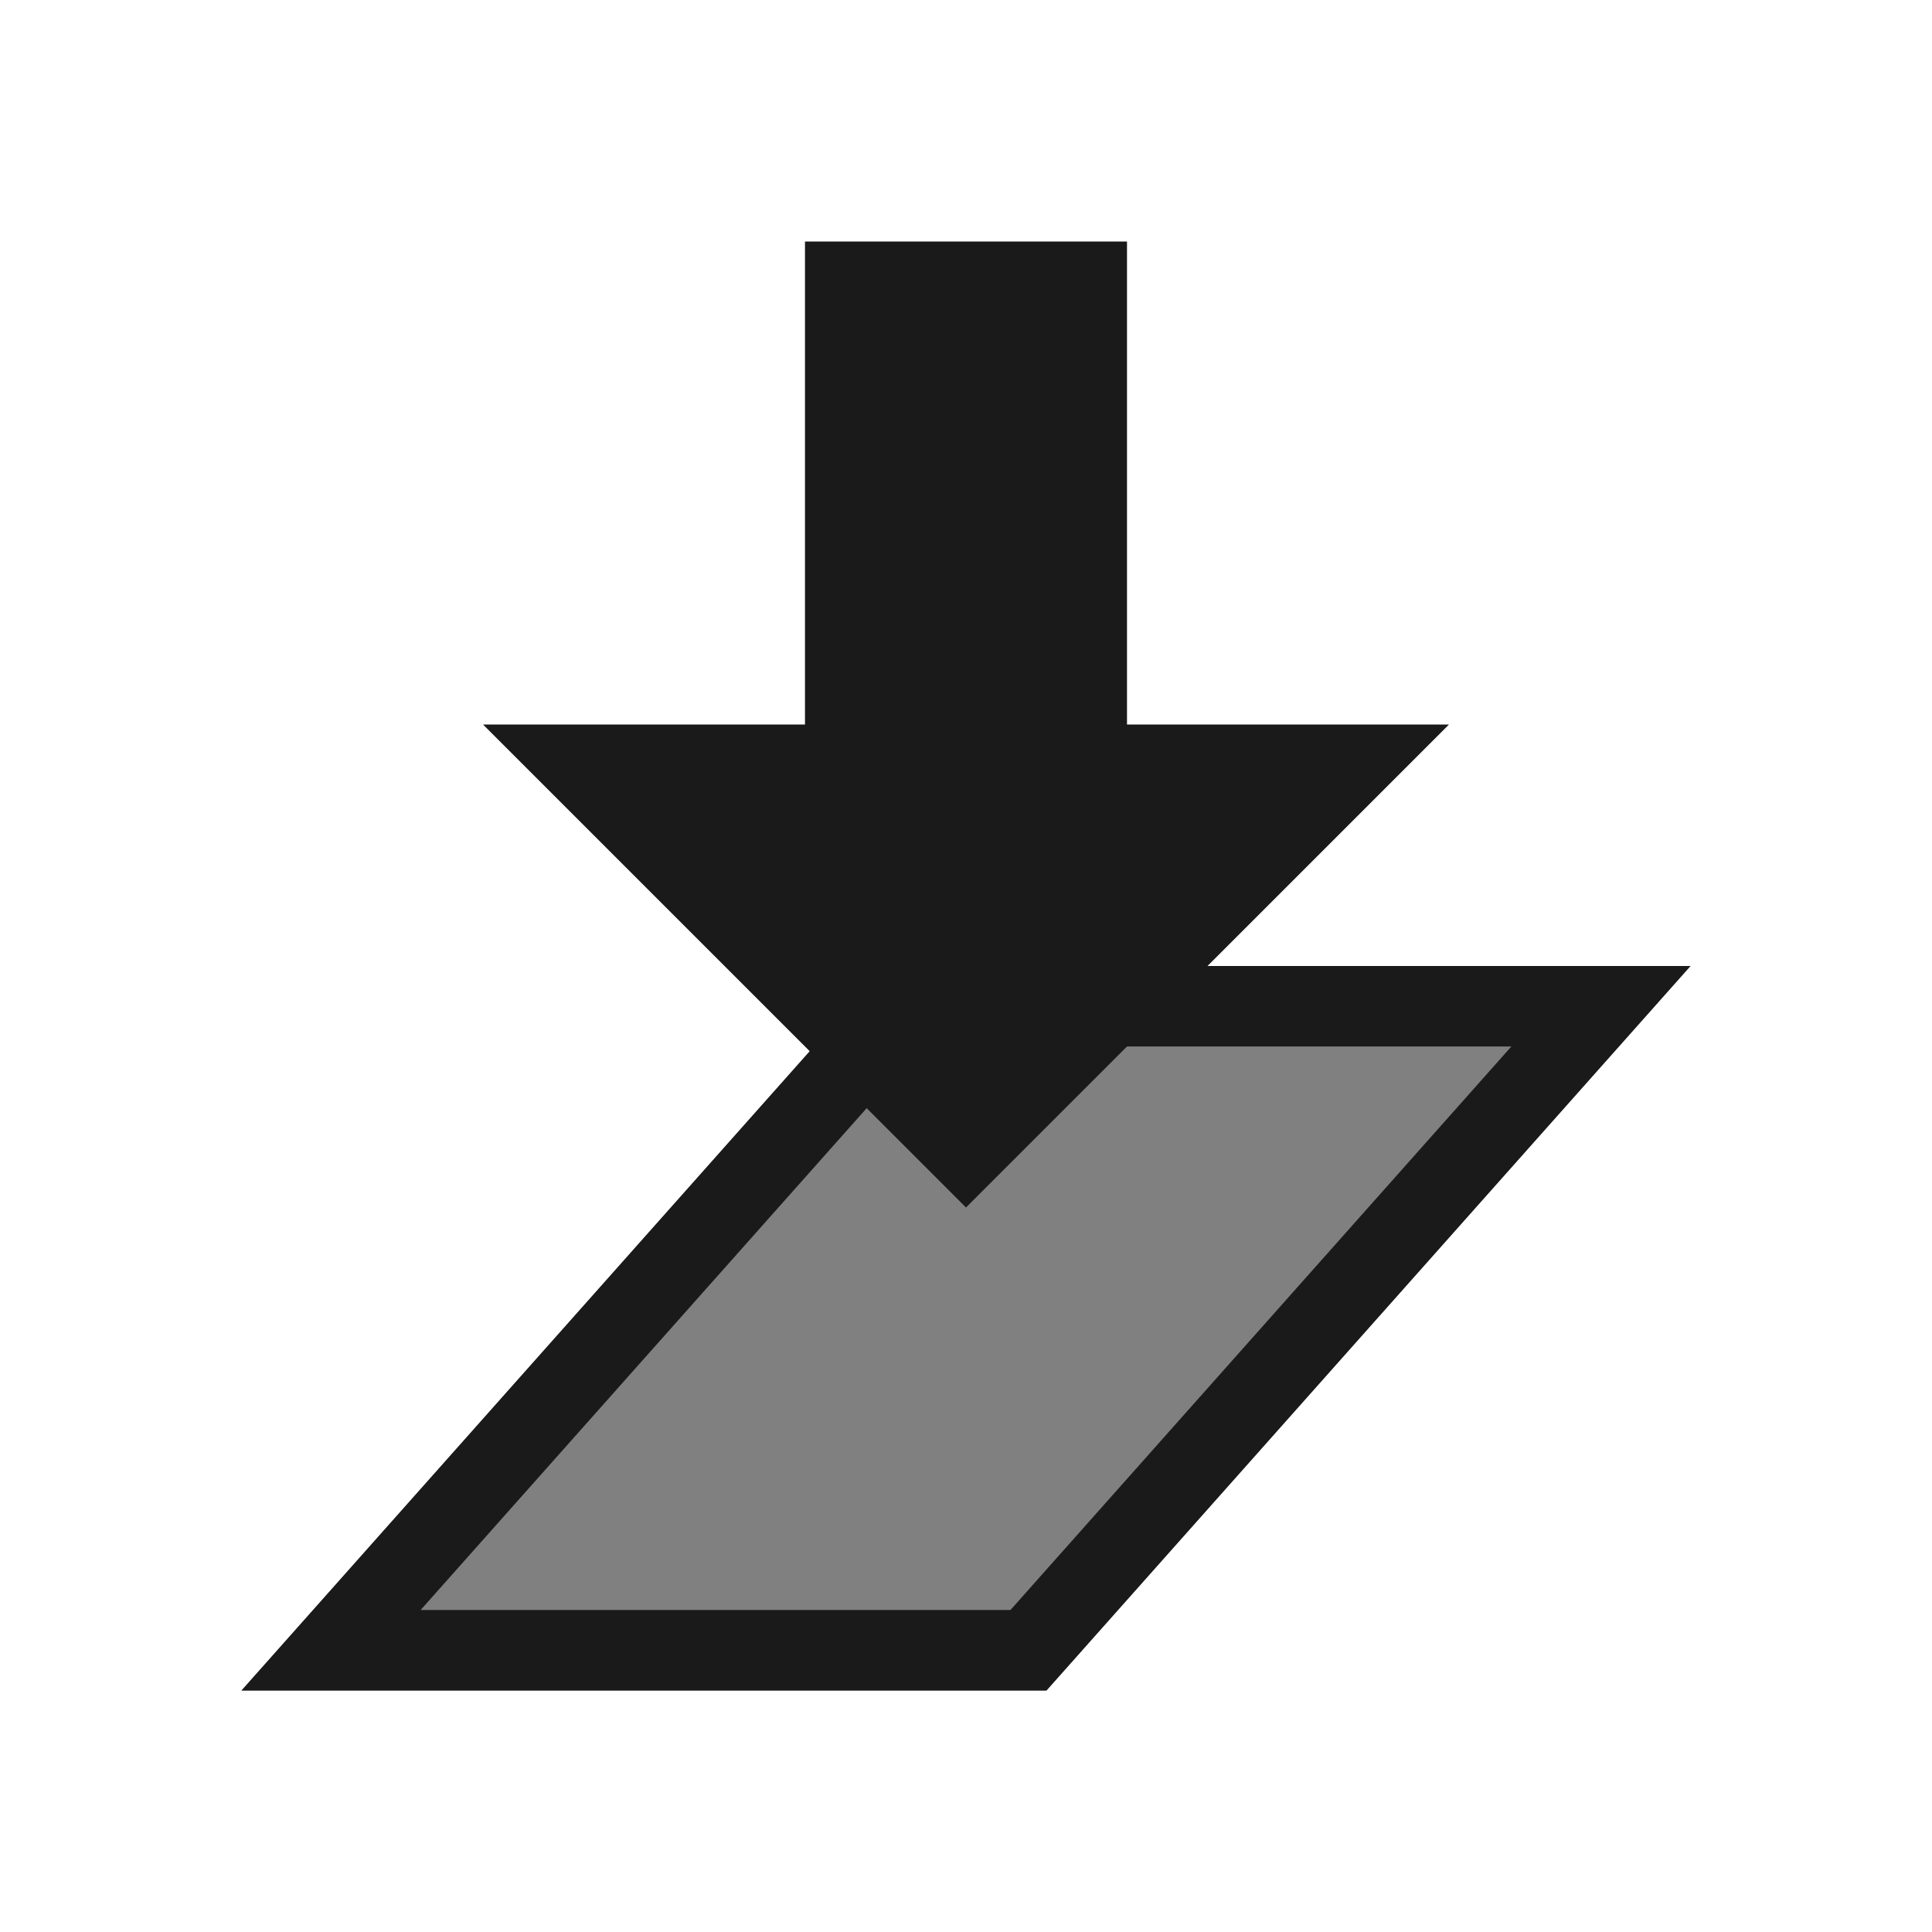 <?xml version="1.0" encoding="UTF-8"?>
<!DOCTYPE svg PUBLIC "-//W3C//DTD SVG 1.1//EN" "http://www.w3.org/Graphics/SVG/1.1/DTD/svg11.dtd">
<!-- Creator: CorelDRAW -->
<svg xmlns="http://www.w3.org/2000/svg" xml:space="preserve" width="150px" height="150px" version="1.1" style="shape-rendering:geometricPrecision; text-rendering:geometricPrecision; image-rendering:optimizeQuality; fill-rule:evenodd; clip-rule:evenodd"
viewBox="0 0 150 150"
 xmlns:xlink="http://www.w3.org/1999/xlink">
 <defs>
  <style type="text/css">
   <![CDATA[
    .fil3 {fill:none}
    .fil2 {fill:#1A1A1A}
    .fil0 {fill:gray}
    .fil1 {fill:#1A1A1A}
   ]]>
  </style>
 </defs>
 <g id="Layer_x0020_1">
  <g>
   <polygon class="fil0" points="68.75,75 131.25,75 81.249,131.25 18.75,131.25 "/>
   <path id="1" class="fil1" d="M68.75 75l62.5 0 -50.001 56.25 -62.499 0 50 -56.25zm48.593 6.249l-45.797 0 -38.889 43.752 45.795 0 38.891 -43.752z"/>
  </g>
  <polygon class="fil2" points="37.5,56.25 62.499,56.251 62.499,18.75 87.5,18.75 87.5,56.251 112.5,56.25 75,93.75 "/>
 </g>
 <rect class="fil3" width="150" height="150"/>
</svg>
